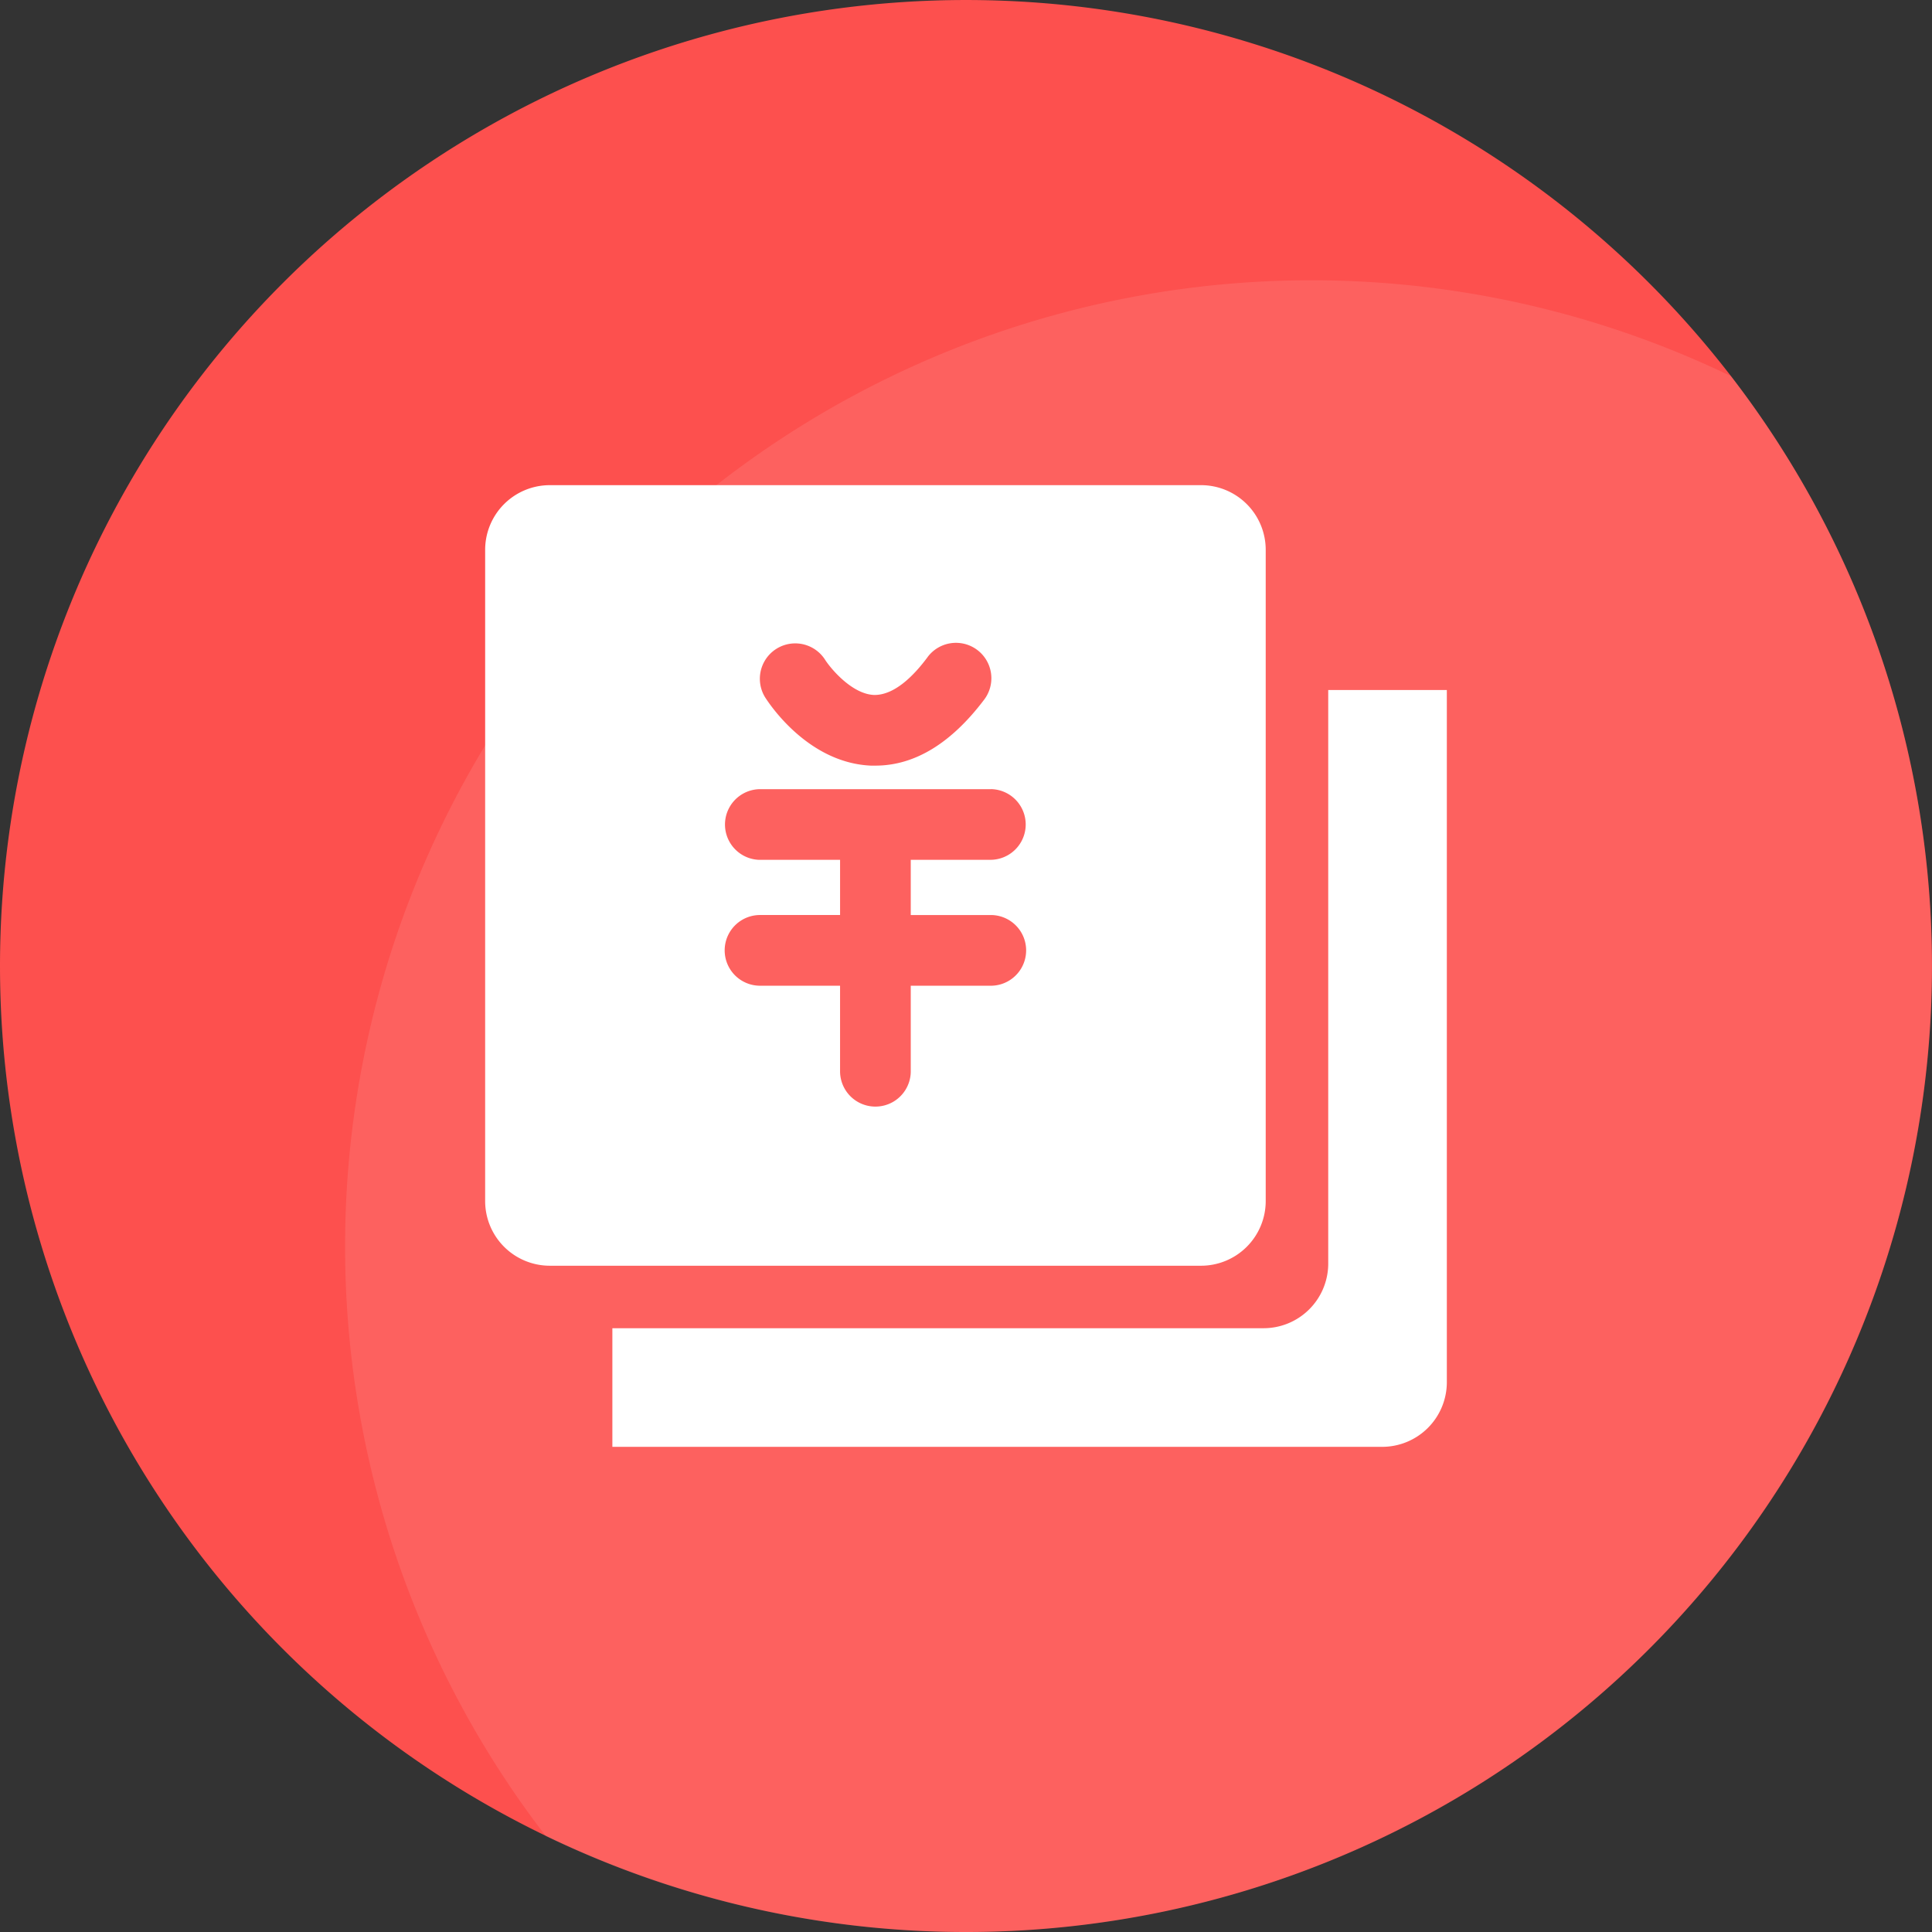 <svg xmlns="http://www.w3.org/2000/svg" width="164.5" height="164.5" viewBox="0 0 164.5 164.5">
  <rect x="0" y="0" width="164.5" height="164.5" fill="#333333" stroke="none"/>
  <g id="Price-_icon4" data-name="Price- icon4" transform="translate(7897.299 5332.3)">
    <path id="路径_10507" data-name="路径 10507" d="M146.25,146.25m-82.25,0A82.25,82.25,0,1,0,146.25,64,82.25,82.25,0,0,0,64,146.25Z" transform="translate(-7961.299 -5396.299)" fill="#fd504e"/>
    <path id="交叉_4" data-name="交叉 4" d="M17.1,132.468A82.271,82.271,0,0,1,118.02,8.165,82.271,82.271,0,0,1,17.1,132.468Z" transform="translate(-7867.925 -5308.432)" fill="#fff" opacity="0.1"/>
    <path id="路径_10509" data-name="路径 10509" d="M370.883,306.441v58.933a5.508,5.508,0,0,1-5.508,5.508H299.832v-10.1h55.445a5.508,5.508,0,0,0,5.507-5.417V306.441ZM349.953,289a5.508,5.508,0,0,1,5.508,5.508v55.445a5.508,5.508,0,0,1-5.508,5.508H294.508A5.508,5.508,0,0,1,289,349.953V294.508A5.508,5.508,0,0,1,294.508,289Zm-17.881,25.884H312.389a3.01,3.01,0,0,0-.059,6.018h6.89V325.6h-6.832a3.01,3.01,0,0,0-.059,6.019h6.89v7.3a3.01,3.01,0,0,0,6.019.059v-7.357h6.831a3.01,3.01,0,0,0,.059-6.019h-6.89V320.9h6.832a3.01,3.01,0,0,0,0-6.019Zm-5.391-11.256c-1.125,1.52-2.793,3.266-4.571,3.235-1.881-.075-3.7-2.257-4.183-3.024a3.013,3.013,0,0,0-5.105,3.2c.358.568,3.591,5.5,8.854,5.832l.16.009h.391c3.344,0,6.456-1.9,9.269-5.628a3.014,3.014,0,1,0-4.816-3.626Z" transform="translate(-8144.991 -5579.991)" fill="#fff"/>
  </g>
</svg>

